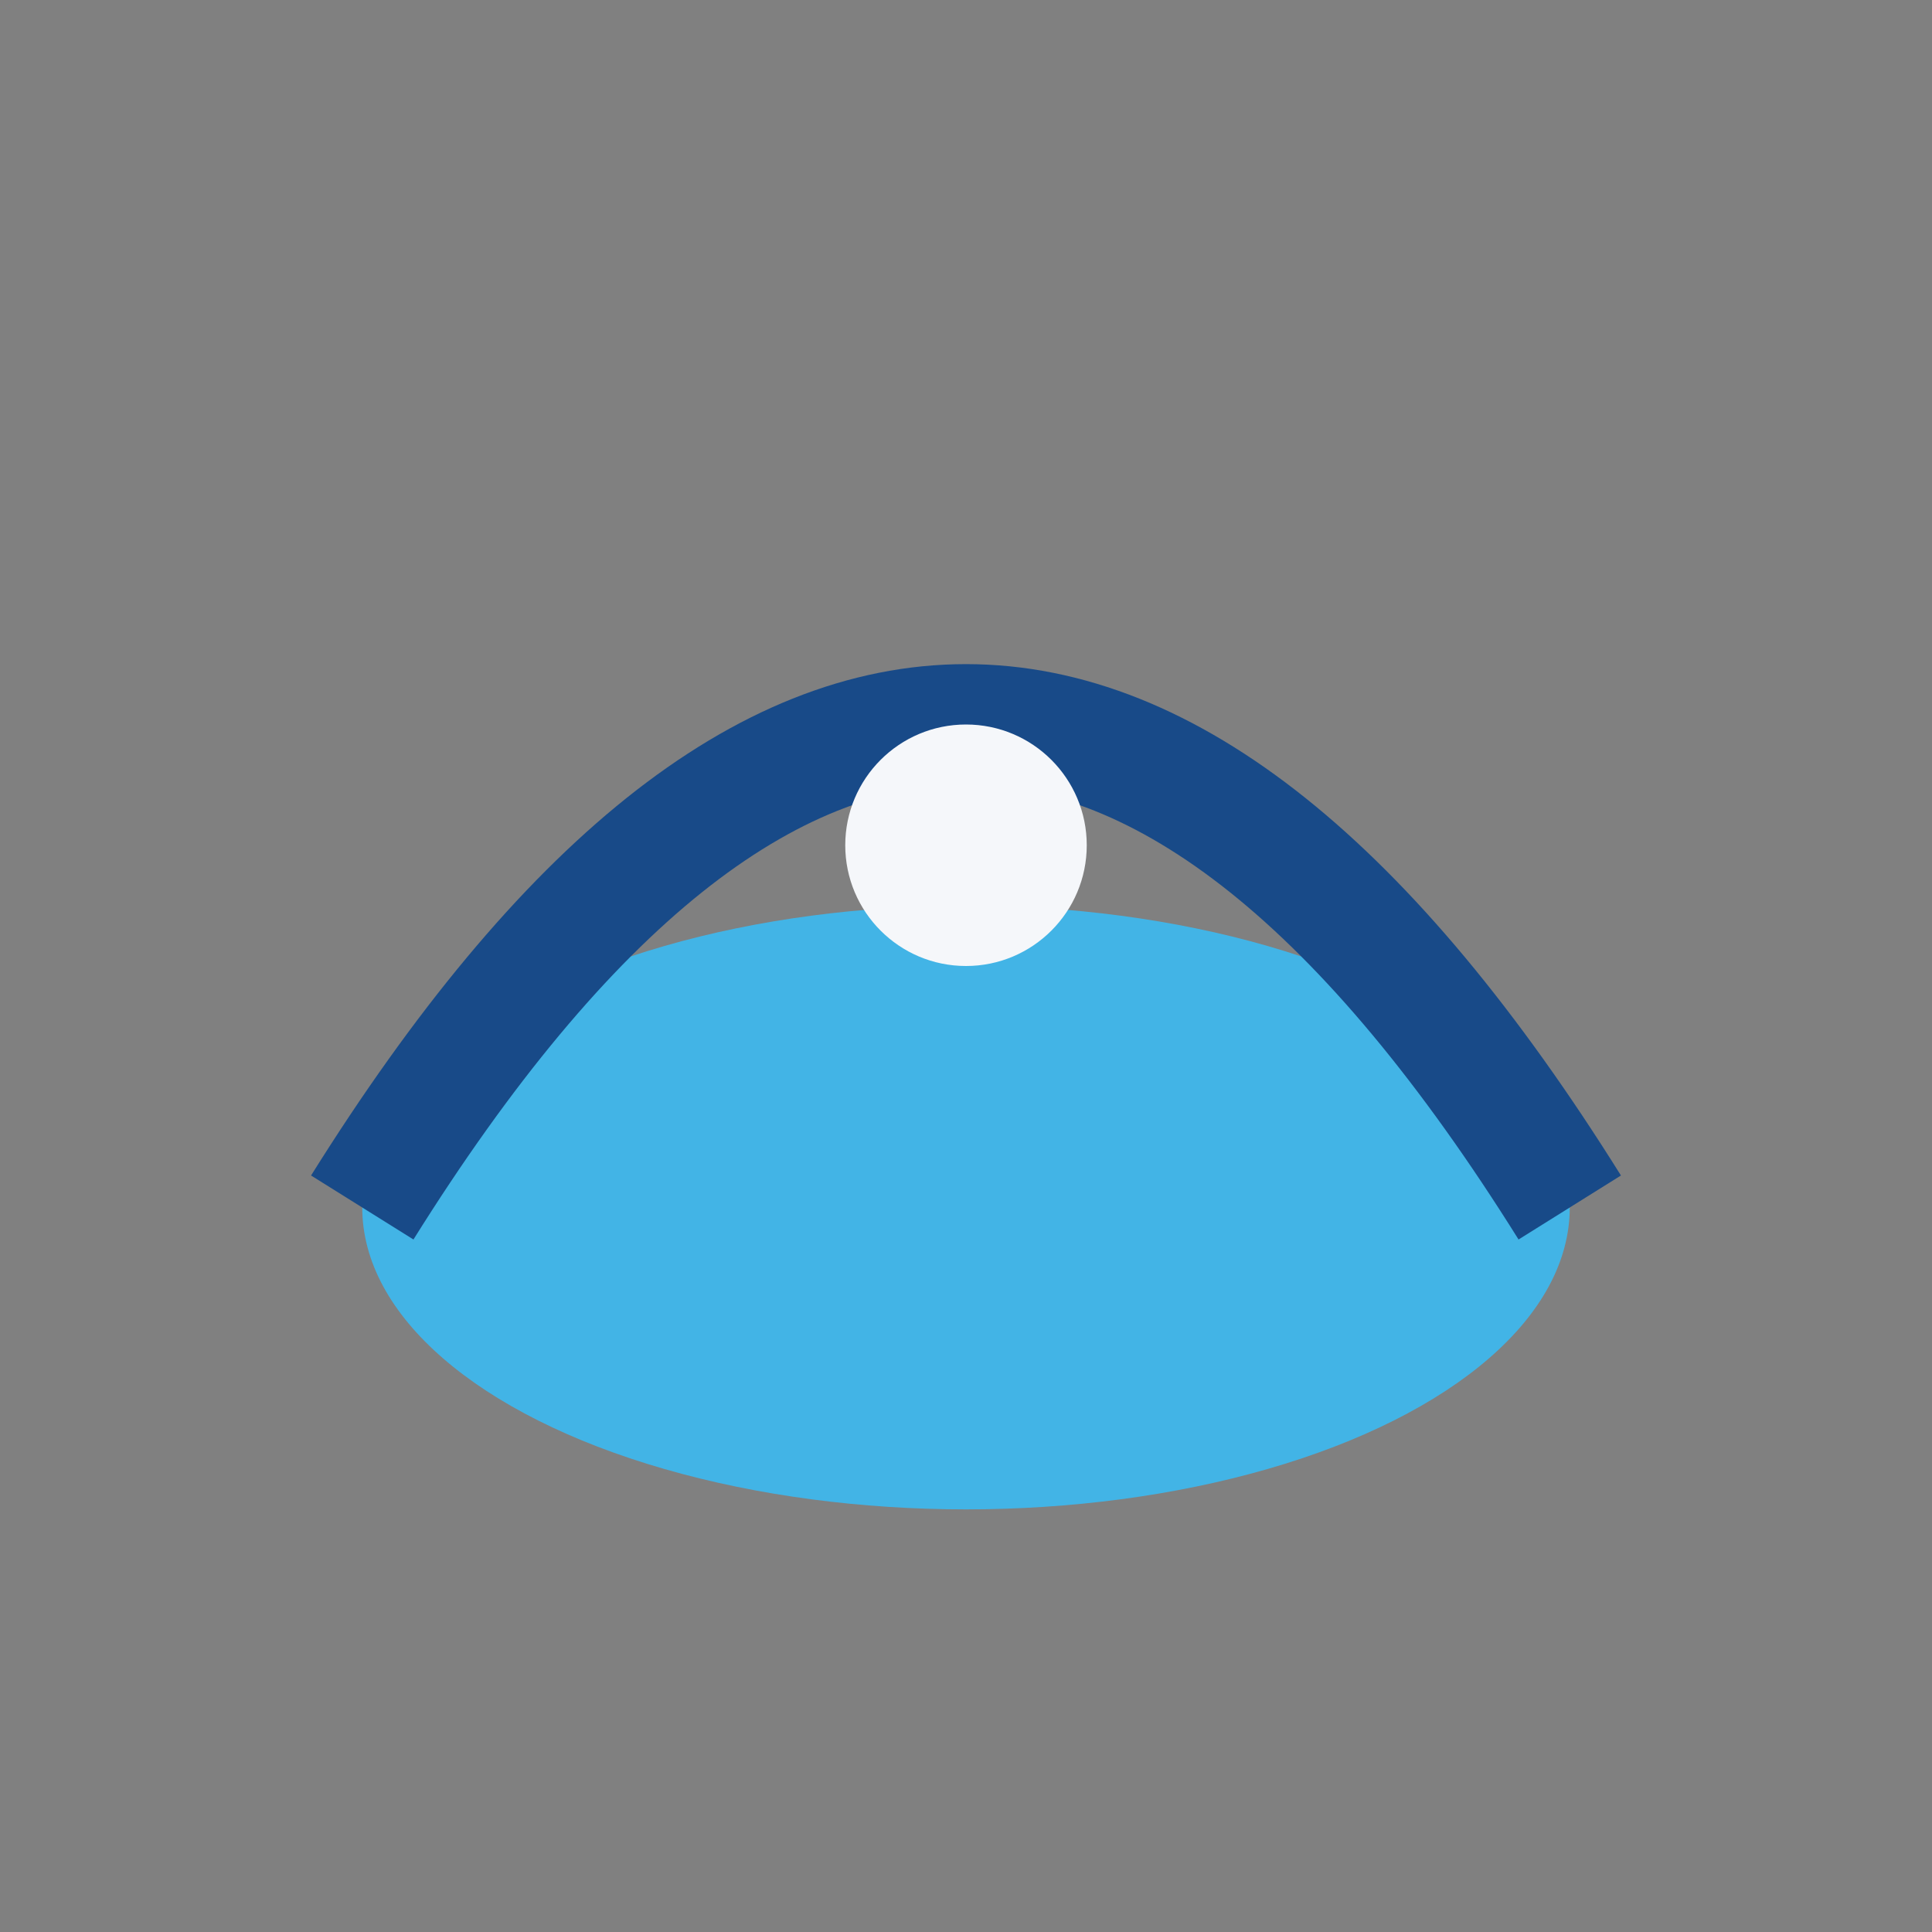 <?xml version="1.0" encoding="UTF-8"?>
<svg xmlns="http://www.w3.org/2000/svg" width="32" height="32" viewBox="0 0 32 32"><rect x="0" y="0" width="32" height="32" fill="#808080" stroke="none"/><ellipse cx="16" cy="20" rx="10" ry="5" fill="#42B4E6"/><path d="M6 20Q16 4 26 20" fill="none" stroke="#184A88" stroke-width="2"/><circle cx="16" cy="14" r="2" fill="#F5F7FA"/></svg>